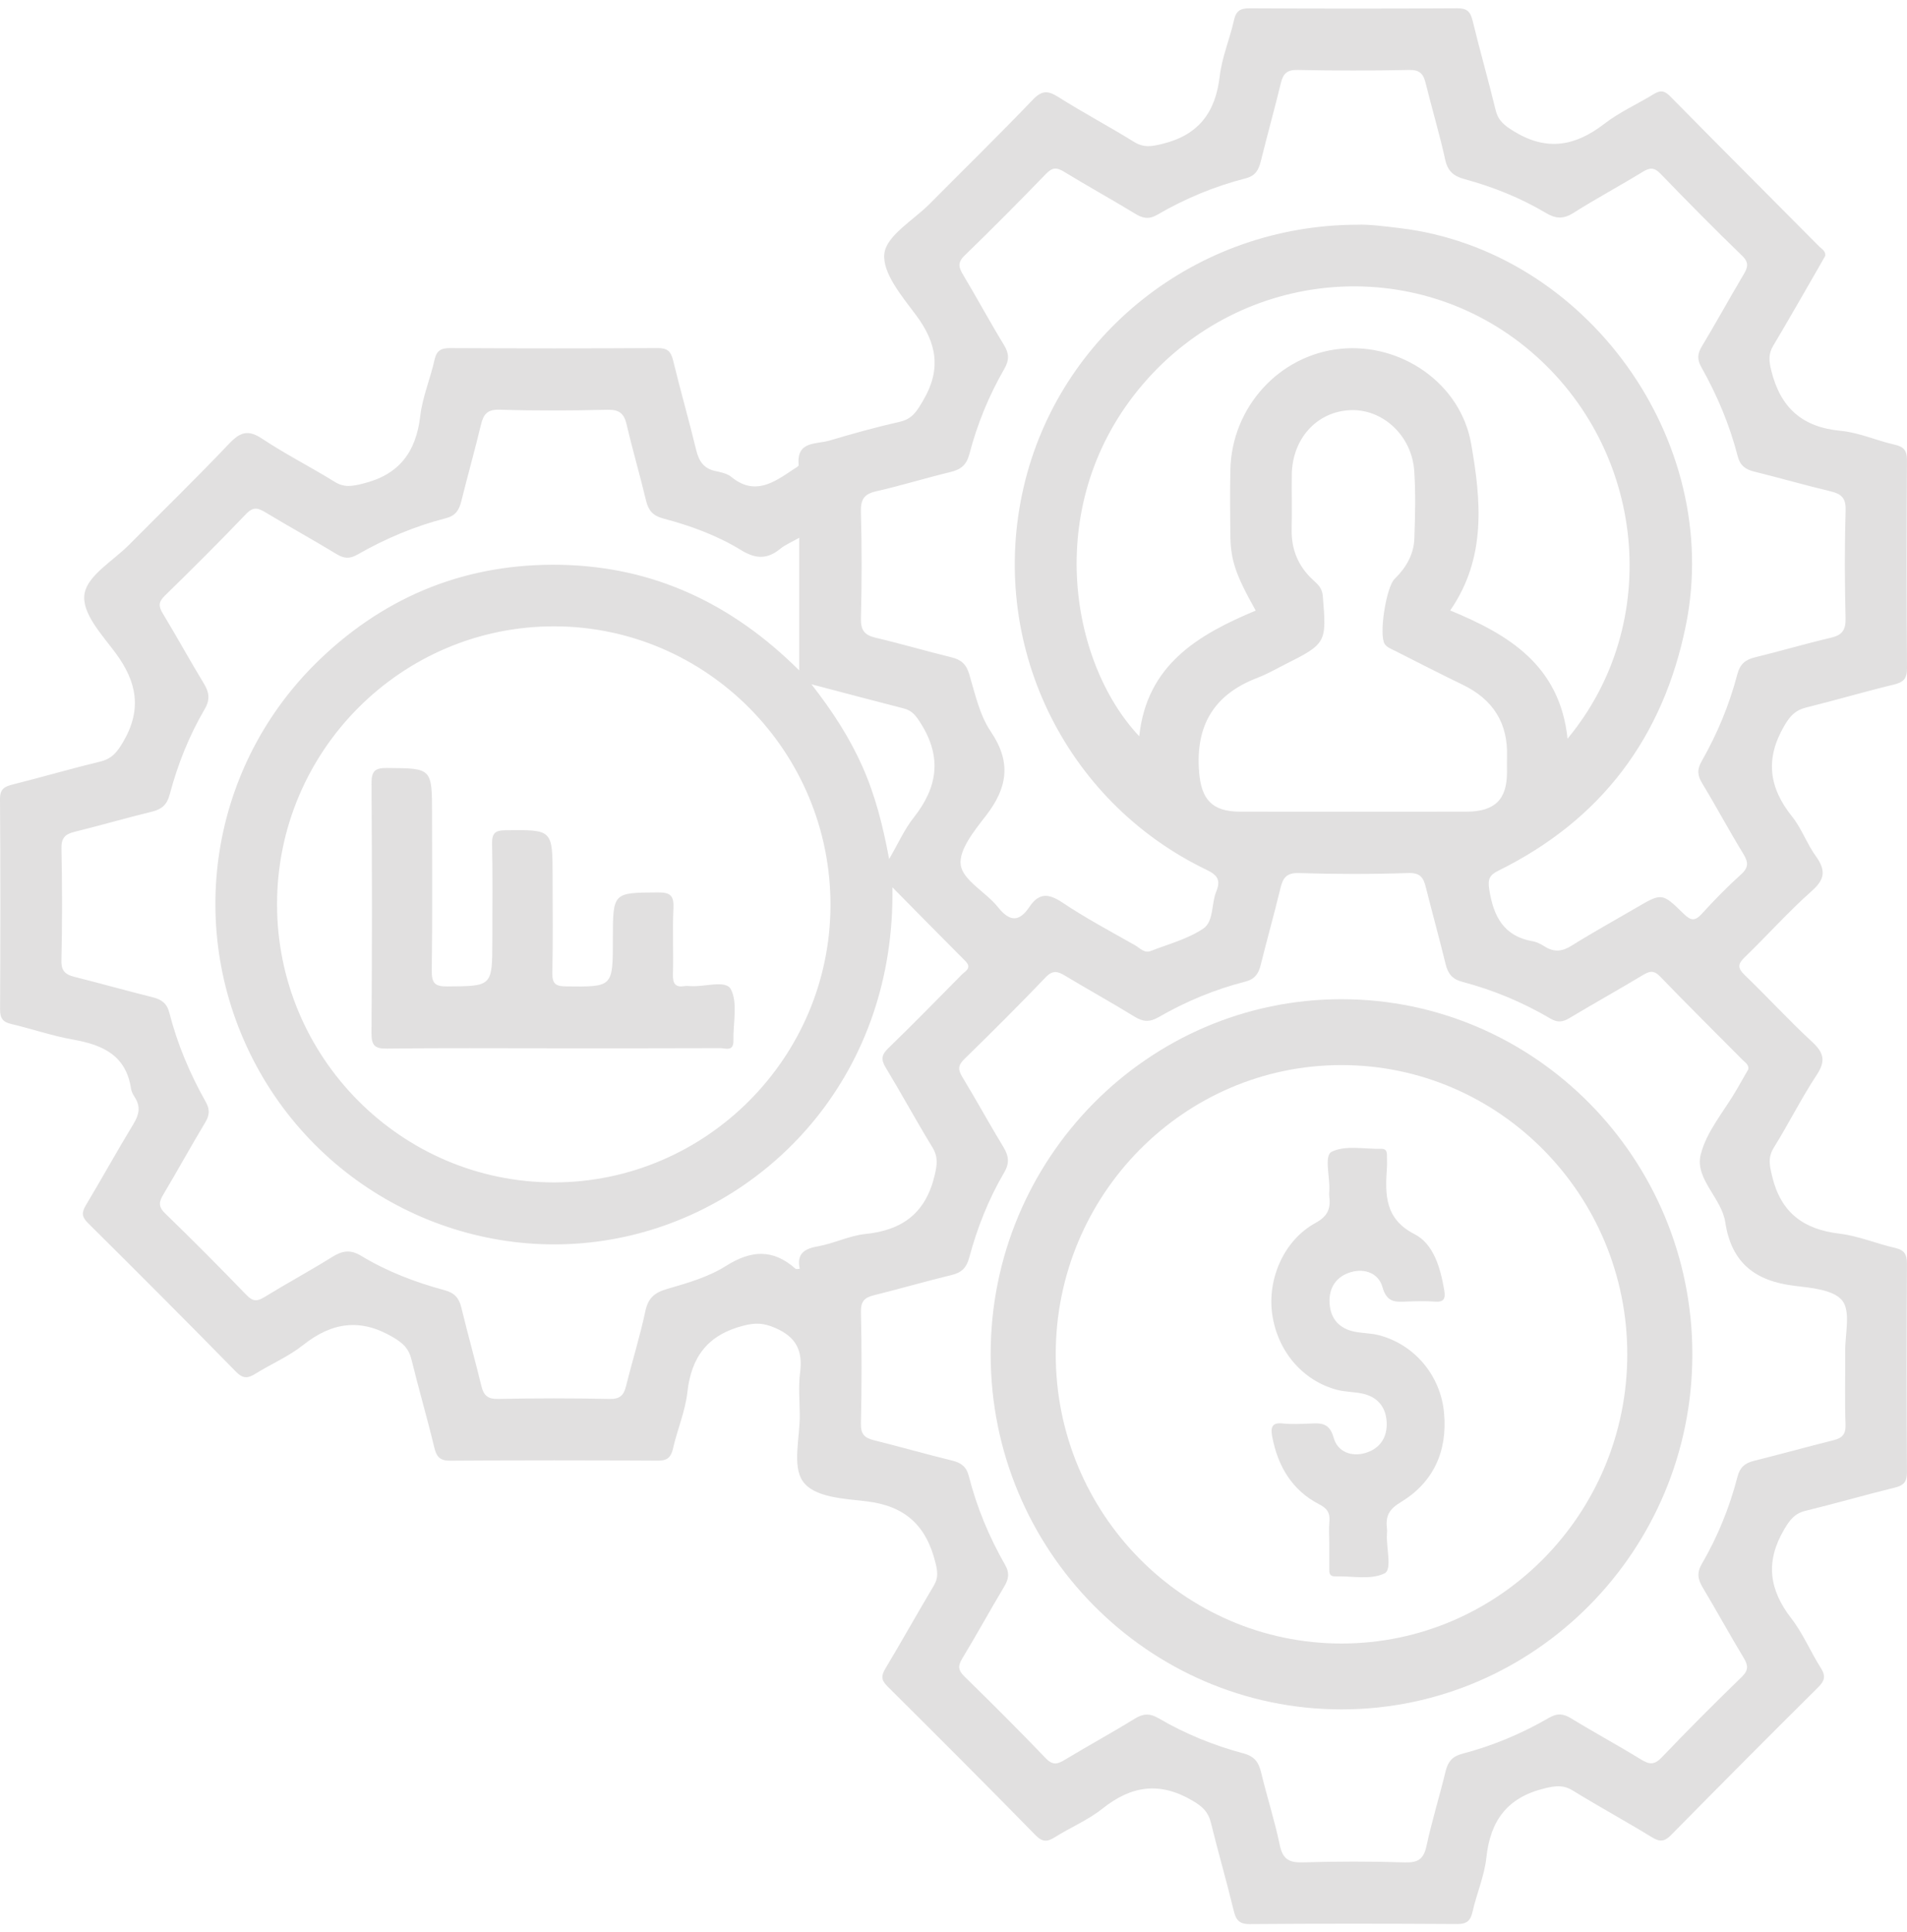 <?xml version="1.0" encoding="UTF-8"?>
<svg width="231px" height="234px" viewBox="0 0 231 234" version="1.1" xmlns="http://www.w3.org/2000/svg" xmlns:xlink="http://www.w3.org/1999/xlink">
    <title>icon__odoo--slide1</title>
    <g id="Service-Odoo-+-Autres-solutions" stroke="none" stroke-width="1" fill="none" fill-rule="evenodd">
        <g id="Services-Odoo" transform="translate(-1060, -1633)" fill="#E1E0E0">
            <g id="Group-14" transform="translate(250, 1633.5)">
                <g id="icon__odoo--slide1" transform="translate(810, 0)">
                    <path d="M83.593,118.912 C83.366,118.894 83.132,118.879 82.909,118.915 C81.812,119.09 81.482,118.625 81.514,117.492 C81.591,114.828 81.446,112.155 81.574,109.494 C81.649,107.945 81.191,107.56 79.708,107.57 C74.239,107.604 74.238,107.543 74.238,113.267 C74.238,119.063 74.239,119.015 68.526,118.947 C67.226,118.931 66.88,118.563 66.908,117.248 C66.991,113.406 66.938,109.561 66.938,105.718 C66.938,99.922 66.939,99.971 61.224,100.039 C59.921,100.055 59.58,100.427 59.608,101.74 C59.691,105.582 59.638,109.427 59.638,113.27 C59.638,118.98 59.637,118.914 54.151,118.953 C52.635,118.963 52.282,118.518 52.303,117.009 C52.385,110.735 52.337,104.459 52.337,98.183 C52.337,92.473 52.337,92.538 46.851,92.5 C45.338,92.49 44.993,92.933 45.003,94.442 C45.069,104.482 45.072,114.524 45,124.563 C44.989,126.112 45.394,126.499 46.871,126.48 C53.559,126.396 60.249,126.443 66.939,126.443 C73.704,126.443 80.47,126.454 87.235,126.426 C87.869,126.424 88.875,126.891 88.842,125.504 C88.793,123.397 89.393,120.943 88.532,119.297 C87.913,118.117 85.306,119.053 83.593,118.912" id="Fill-1"></path>
                    <path d="M223.552,172.018 C223.593,173.203 223.136,173.643 222.101,173.902 C218.875,174.712 215.668,175.599 212.441,176.408 C211.369,176.676 210.762,177.177 210.464,178.333 C209.509,182.031 208.075,185.566 206.157,188.861 C205.492,190.003 205.684,190.787 206.281,191.787 C207.955,194.584 209.518,197.45 211.205,200.238 C211.77,201.171 211.824,201.753 210.968,202.583 C207.677,205.775 204.434,209.022 201.267,212.338 C200.351,213.296 199.723,213.145 198.737,212.539 C195.965,210.837 193.099,209.291 190.326,207.592 C189.36,207.001 188.645,206.934 187.617,207.529 C184.325,209.436 180.825,210.908 177.143,211.868 C175.919,212.187 175.387,212.84 175.104,214.015 C174.375,217.034 173.445,220.007 172.794,223.041 C172.449,224.652 171.75,225.08 170.15,225.028 C166.044,224.896 161.928,224.901 157.82,225.025 C156.168,225.075 155.382,224.652 155.025,222.937 C154.408,219.976 153.47,217.084 152.764,214.14 C152.465,212.893 151.96,212.186 150.612,211.825 C147.018,210.867 143.569,209.459 140.349,207.578 C139.273,206.951 138.477,206.994 137.434,207.637 C134.667,209.346 131.803,210.897 129.022,212.583 C128.13,213.122 127.545,213.324 126.682,212.424 C123.455,209.059 120.149,205.765 116.816,202.504 C116.058,201.762 116.013,201.238 116.557,200.344 C118.289,197.491 119.89,194.558 121.605,191.695 C122.165,190.762 122.345,190.037 121.739,188.979 C119.806,185.602 118.315,182.014 117.35,178.233 C117.054,177.075 116.391,176.628 115.312,176.363 C112.157,175.591 109.032,174.696 105.879,173.912 C104.775,173.637 104.257,173.219 104.286,171.914 C104.388,167.398 104.386,162.877 104.288,158.361 C104.26,157.073 104.741,156.627 105.861,156.349 C109.015,155.566 112.137,154.658 115.294,153.893 C116.486,153.605 117.077,153.018 117.4,151.81 C118.366,148.2 119.739,144.724 121.63,141.501 C122.328,140.311 122.185,139.449 121.522,138.363 C119.828,135.578 118.267,132.711 116.574,129.925 C116.044,129.053 116.018,128.523 116.8,127.762 C120.138,124.506 123.442,121.212 126.668,117.844 C127.526,116.947 128.128,117.121 129.012,117.653 C131.799,119.331 134.65,120.903 137.419,122.607 C138.448,123.24 139.236,123.311 140.333,122.68 C143.63,120.784 147.134,119.317 150.822,118.377 C151.986,118.08 152.446,117.434 152.711,116.361 C153.474,113.27 154.345,110.206 155.09,107.111 C155.393,105.846 155.792,105.175 157.339,105.225 C161.757,105.364 166.184,105.368 170.6,105.221 C172.079,105.171 172.436,105.821 172.724,106.976 C173.495,110.065 174.352,113.133 175.104,116.226 C175.386,117.383 175.887,118.064 177.127,118.392 C180.88,119.382 184.454,120.871 187.805,122.844 C188.669,123.352 189.3,123.271 190.109,122.787 C193.033,121.036 196.012,119.378 198.932,117.62 C199.754,117.124 200.291,116.918 201.092,117.749 C204.382,121.164 207.759,124.494 211.096,127.863 C211.405,128.176 211.863,128.424 211.776,128.989 C211.311,129.799 210.851,130.61 210.386,131.417 C208.87,134.037 206.715,136.496 206.01,139.32 C205.276,142.256 208.545,144.576 208.983,147.495 C209.728,152.449 212.637,154.637 217.36,155.205 C219.406,155.45 222.152,155.684 223.172,157.013 C224.198,158.349 223.497,161.04 223.512,163.138 C223.534,166.099 223.448,169.061 223.552,172.018 M96.875,153.15 C96.641,153.15 96.445,153.212 96.365,153.141 C93.63,150.707 90.98,150.88 87.915,152.814 C85.798,154.151 83.248,154.881 80.808,155.587 C79.274,156.03 78.51,156.687 78.17,158.29 C77.525,161.325 76.591,164.298 75.845,167.315 C75.567,168.438 75.125,168.936 73.839,168.908 C69.339,168.809 64.837,168.813 60.338,168.907 C59.074,168.932 58.59,168.481 58.311,167.334 C57.542,164.163 56.649,161.023 55.886,157.851 C55.601,156.666 55.056,156.06 53.821,155.728 C50.303,154.78 46.89,153.475 43.764,151.584 C42.422,150.772 41.45,150.956 40.224,151.721 C37.53,153.403 34.731,154.914 32.025,156.575 C31.15,157.112 30.628,157.118 29.872,156.336 C26.629,152.982 23.343,149.668 19.99,146.424 C19.096,145.558 19.299,144.958 19.83,144.069 C21.542,141.203 23.147,138.272 24.867,135.41 C25.407,134.512 25.426,133.825 24.903,132.897 C22.99,129.506 21.482,125.926 20.514,122.147 C20.217,120.985 19.561,120.529 18.491,120.263 C15.336,119.478 12.207,118.594 9.054,117.802 C7.969,117.529 7.411,117.142 7.442,115.819 C7.548,111.3 7.541,106.778 7.446,102.26 C7.418,100.986 7.872,100.517 9.005,100.237 C12.161,99.458 15.284,98.549 18.443,97.78 C19.626,97.491 20.233,96.919 20.556,95.705 C21.518,92.09 22.895,88.617 24.785,85.391 C25.481,84.203 25.345,83.34 24.681,82.25 C22.984,79.466 21.425,76.597 19.731,73.811 C19.2,72.938 19.175,72.409 19.956,71.647 C23.296,68.389 26.599,65.093 29.827,61.724 C30.69,60.823 31.281,61.02 32.169,61.554 C35.023,63.271 37.942,64.881 40.79,66.61 C41.682,67.151 42.363,67.192 43.29,66.662 C46.664,64.734 50.23,63.223 53.994,62.259 C55.163,61.96 55.607,61.298 55.871,60.23 C56.635,57.138 57.508,54.073 58.249,50.976 C58.555,49.695 58.995,49.065 60.518,49.112 C64.859,49.247 69.209,49.227 73.552,49.121 C74.964,49.087 75.583,49.522 75.901,50.885 C76.623,53.987 77.523,57.045 78.263,60.143 C78.546,61.328 79.104,61.96 80.315,62.28 C83.615,63.152 86.843,64.323 89.751,66.107 C91.523,67.194 92.93,67.258 94.509,65.962 C95.095,65.481 95.83,65.183 96.808,64.625 L96.808,80.682 C88.679,72.595 79.176,68.118 67.934,67.898 C56.712,67.679 46.953,71.518 38.824,79.271 C25.362,92.109 22.244,112.225 31.056,128.569 C39.856,144.89 58.537,153.351 76.422,149.101 C93.67,145.003 108.462,129.316 108.099,106.947 C111.218,110.104 114.056,113.003 116.927,115.869 C117.794,116.735 116.921,117.095 116.498,117.526 C113.552,120.519 110.611,123.518 107.595,126.439 C106.774,127.234 106.699,127.806 107.288,128.779 C109.218,131.966 110.994,135.246 112.938,138.425 C113.66,139.606 113.523,140.555 113.209,141.862 C112.125,146.384 109.329,148.47 104.85,148.928 C102.877,149.13 100.991,150.092 99.019,150.439 C97.345,150.733 96.494,151.391 96.875,153.15 M100.598,109.149 C100.551,127.589 85.498,142.665 67.114,142.683 C48.627,142.699 33.552,127.564 33.559,108.992 C33.566,90.42 48.644,75.32 67.154,75.347 C85.626,75.374 100.645,90.554 100.598,109.149 M109.493,85.295 C110.536,85.563 110.994,86.23 111.569,87.15 C114.122,91.229 113.563,94.864 110.685,98.499 C109.554,99.927 108.797,101.653 107.703,103.529 C106.947,99.452 106.012,95.798 104.464,92.317 C102.911,88.826 100.861,85.655 98.295,82.365 C102.338,83.426 105.911,84.378 109.493,85.295 M152.346,81.569 C153.497,81.13 154.578,80.499 155.685,79.944 C160.675,77.442 160.709,77.314 160.232,71.654 C160.154,70.724 159.643,70.27 159.087,69.763 C157.251,68.089 156.4,66.027 156.462,63.534 C156.515,61.354 156.451,59.171 156.478,56.989 C156.531,52.644 159.475,49.381 163.498,49.17 C167.448,48.964 171.025,52.228 171.31,56.534 C171.491,59.249 171.418,61.988 171.324,64.711 C171.257,66.659 170.309,68.263 168.921,69.617 C167.92,70.595 167.001,76.347 167.735,77.49 C167.997,77.898 168.596,78.115 169.073,78.357 C171.765,79.722 174.45,81.101 177.168,82.414 C180.83,84.182 182.687,87.033 182.548,91.148 C182.527,91.771 182.546,92.395 182.546,93.018 C182.546,96.322 181.066,97.778 177.649,97.789 C173.072,97.801 168.495,97.792 163.917,97.792 C159.34,97.792 154.763,97.802 150.186,97.789 C146.796,97.778 145.518,96.28 145.252,93.007 C144.788,87.326 147.07,83.58 152.346,81.569 M178.205,53.242 C176.914,45.878 169.669,40.999 162.376,41.738 C154.962,42.488 149.195,48.806 149.039,56.397 C148.985,58.967 149.008,61.539 149.031,64.11 C149.059,67.328 149.617,68.991 152.108,73.439 C145.166,76.344 138.911,79.98 138,88.66 C129.502,79.655 126.217,60.3 138.45,46.017 C150.515,31.931 171.447,30.18 185.392,42.029 C199.34,53.879 201.533,74.904 189.882,88.949 C188.935,80.04 182.742,76.348 175.667,73.423 C180.095,67.023 179.393,60.022 178.205,53.242 M106.134,58.993 C109.151,58.311 112.113,57.388 115.122,56.664 C116.371,56.363 117.071,55.83 117.421,54.493 C118.368,50.877 119.781,47.417 121.65,44.18 C122.276,43.095 122.239,42.299 121.6,41.253 C119.901,38.471 118.353,35.597 116.678,32.8 C116.144,31.908 115.946,31.313 116.839,30.449 C120.191,27.206 123.474,23.89 126.72,20.539 C127.467,19.768 127.994,19.748 128.875,20.287 C131.716,22.025 134.636,23.634 137.481,25.365 C138.416,25.934 139.14,26.114 140.188,25.504 C143.546,23.55 147.124,22.063 150.887,21.099 C152.072,20.796 152.462,20.082 152.723,19.031 C153.508,15.864 154.385,12.721 155.157,9.552 C155.434,8.414 155.903,7.945 157.176,7.971 C161.673,8.067 166.176,8.067 170.673,7.971 C171.949,7.944 172.412,8.419 172.689,9.554 C173.446,12.647 174.374,15.7 175.055,18.81 C175.368,20.241 176.072,20.83 177.425,21.198 C180.865,22.136 184.181,23.458 187.254,25.287 C188.454,26.001 189.38,26.054 190.596,25.283 C193.343,23.543 196.218,22.007 198.992,20.307 C199.863,19.774 200.388,19.756 201.143,20.539 C204.384,23.895 207.661,27.217 211.016,30.455 C211.929,31.336 211.689,31.929 211.169,32.805 C209.464,35.676 207.86,38.606 206.139,41.465 C205.597,42.365 205.573,43.049 206.097,43.977 C208.008,47.369 209.513,50.949 210.486,54.725 C210.783,55.882 211.428,56.348 212.504,56.612 C215.584,57.37 218.633,58.256 221.717,58.99 C223.013,59.299 223.608,59.767 223.563,61.28 C223.434,65.64 223.45,70.007 223.556,74.368 C223.591,75.79 223.151,76.405 221.797,76.724 C218.71,77.45 215.664,78.347 212.583,79.1 C211.419,79.384 210.77,79.914 210.447,81.151 C209.483,84.846 208.018,88.366 206.128,91.677 C205.533,92.718 205.627,93.429 206.212,94.393 C207.903,97.179 209.436,100.063 211.139,102.842 C211.762,103.858 211.876,104.504 210.905,105.38 C209.234,106.888 207.65,108.504 206.134,110.172 C205.283,111.108 204.771,110.961 203.932,110.14 C201.323,107.583 201.289,107.624 198.191,109.432 C195.583,110.956 192.933,112.412 190.376,114.016 C189.252,114.72 188.283,114.836 187.167,114.15 C186.708,113.868 186.204,113.579 185.686,113.49 C182.155,112.884 180.912,110.485 180.399,107.229 C180.197,105.957 180.426,105.467 181.512,104.931 C193.963,98.784 201.477,88.806 204.223,75.18 C208.729,52.823 192.148,29.839 169.589,27.128 C167.661,26.896 165.74,26.651 164.413,26.713 C144.9,26.754 128.277,40.03 123.995,58.499 C119.646,77.254 128.809,96.474 146.138,104.825 C147.431,105.447 147.916,106.037 147.328,107.462 C146.718,108.946 147.042,111.086 145.753,111.95 C143.865,113.216 141.536,113.827 139.376,114.667 C138.612,114.964 138.067,114.292 137.493,113.968 C134.527,112.29 131.511,110.68 128.682,108.789 C127.018,107.676 125.852,107.606 124.716,109.297 C123.464,111.164 122.326,111.158 120.882,109.348 C119.436,107.537 116.643,106.118 116.376,104.249 C116.114,102.419 118.059,100.055 119.451,98.249 C122.037,94.894 122.542,91.81 120.014,88.087 C118.664,86.098 118.113,83.519 117.407,81.145 C117.045,79.926 116.421,79.384 115.26,79.1 C112.18,78.345 109.133,77.448 106.046,76.721 C104.691,76.402 104.252,75.786 104.288,74.365 C104.394,70.082 104.404,65.792 104.284,61.51 C104.242,60.004 104.644,59.33 106.134,58.993 M230.994,152.544 C231,151.406 230.693,150.878 229.563,150.619 C227.302,150.101 225.106,149.162 222.825,148.891 C218.459,148.373 215.711,146.345 214.659,141.921 C214.355,140.636 214.121,139.678 214.868,138.474 C216.669,135.574 218.197,132.498 220.074,129.651 C221.203,127.939 220.898,126.947 219.48,125.639 C216.683,123.058 214.108,120.236 211.362,117.596 C210.471,116.739 210.473,116.253 211.361,115.399 C214.105,112.757 216.644,109.888 219.492,107.37 C221.147,105.907 221.123,104.8 219.94,103.154 C218.858,101.648 218.222,99.803 217.07,98.367 C214.255,94.856 213.809,91.361 216.142,87.381 C216.839,86.191 217.48,85.499 218.78,85.177 C222.31,84.305 225.802,83.274 229.337,82.417 C230.489,82.139 231.01,81.77 231,80.45 C230.936,72.033 230.943,63.616 230.994,55.199 C231,54.012 230.572,53.591 229.484,53.343 C227.297,52.846 225.175,51.877 222.973,51.672 C218.311,51.236 215.669,48.882 214.555,44.359 C214.266,43.19 214.199,42.363 214.804,41.35 C216.674,38.216 218.475,35.041 220.301,31.881 C220.572,31.411 220.837,30.937 221.095,30.485 C221.167,29.882 220.675,29.66 220.37,29.353 C214.344,23.281 208.293,17.234 202.289,11.141 C201.609,10.45 201.11,10.411 200.333,10.889 C198.353,12.106 196.186,13.065 194.36,14.476 C190.845,17.19 187.399,17.852 183.423,15.424 C182.281,14.726 181.496,14.166 181.172,12.834 C180.294,9.211 179.257,5.626 178.381,2.002 C178.115,0.903 177.689,0.493 176.52,0.5 C168.14,0.55 159.759,0.547 151.379,0.503 C150.254,0.497 149.729,0.8 149.474,1.949 C148.968,4.223 148.016,6.426 147.751,8.716 C147.241,13.114 145.195,15.849 140.806,16.922 C139.517,17.238 138.561,17.419 137.379,16.687 C134.348,14.813 131.194,13.139 128.181,11.238 C126.921,10.443 126.19,10.443 125.099,11.583 C121.011,15.851 116.783,19.984 112.62,24.18 C110.651,26.165 107.37,28.025 107.123,30.22 C106.862,32.535 109.249,35.376 110.943,37.637 C113.478,41.022 114.053,44.214 111.827,47.991 C111.074,49.269 110.525,50.232 108.984,50.579 C106.117,51.224 103.28,52.02 100.461,52.854 C98.872,53.324 96.454,52.87 96.744,55.812 C96.76,55.972 96.317,56.195 96.069,56.362 C93.727,57.933 91.415,59.574 88.578,57.245 C88.072,56.829 87.303,56.684 86.628,56.535 C85.235,56.229 84.656,55.332 84.332,53.997 C83.454,50.374 82.417,46.788 81.54,43.164 C81.276,42.074 80.868,41.644 79.69,41.65 C71.31,41.701 62.929,41.697 54.549,41.654 C53.435,41.647 52.889,41.927 52.632,43.087 C52.128,45.36 51.179,47.563 50.911,49.853 C50.395,54.242 48.365,56.985 43.971,58.06 C42.685,58.375 41.729,58.581 40.545,57.848 C37.647,56.054 34.59,54.509 31.754,52.625 C30.052,51.494 29.088,51.823 27.763,53.219 C23.801,57.39 19.671,61.402 15.619,65.488 C13.705,67.418 10.625,69.167 10.244,71.377 C9.839,73.717 12.36,76.364 13.994,78.568 C16.603,82.087 17.214,85.434 14.911,89.352 C14.184,90.589 13.548,91.381 12.15,91.72 C8.616,92.578 5.122,93.599 1.594,94.485 C0.585,94.739 -0.009,94.99 0,96.269 C0.064,104.763 0.052,113.259 0.01,121.754 C0.004,122.815 0.351,123.265 1.361,123.501 C3.846,124.083 6.279,124.93 8.786,125.376 C12.345,126.01 15.252,127.217 15.867,131.316 C15.923,131.686 16.123,132.056 16.33,132.379 C17.058,133.502 16.849,134.482 16.172,135.597 C14.197,138.848 12.358,142.182 10.403,145.446 C9.883,146.314 9.884,146.84 10.654,147.602 C16.673,153.569 22.662,159.569 28.596,165.622 C29.446,166.49 30.038,166.413 30.935,165.857 C32.843,164.672 34.961,163.771 36.706,162.388 C40.222,159.6 43.683,159.099 47.645,161.455 C48.824,162.155 49.517,162.803 49.837,164.11 C50.706,167.655 51.733,171.164 52.588,174.712 C52.865,175.866 53.229,176.395 54.546,176.385 C62.926,176.32 71.307,176.328 79.687,176.379 C80.868,176.387 81.287,175.955 81.536,174.863 C82.054,172.593 83.007,170.388 83.263,168.098 C83.745,163.773 85.754,161.14 90.048,160.033 C91.517,159.655 92.505,159.702 93.894,160.302 C96.45,161.404 97.263,163.061 96.917,165.717 C96.698,167.403 96.866,169.14 96.879,170.855 C96.898,173.58 95.955,176.975 97.227,178.849 C98.585,180.849 102.254,180.982 104.946,181.301 C109.646,181.857 112.187,184.232 113.305,188.701 C113.574,189.776 113.687,190.549 113.122,191.5 C111.137,194.837 109.241,198.227 107.248,201.559 C106.728,202.428 106.73,202.95 107.499,203.712 C113.518,209.68 119.503,215.682 125.438,221.734 C126.278,222.59 126.859,222.557 127.775,221.981 C129.676,220.786 131.807,219.904 133.546,218.515 C137.06,215.711 140.519,215.226 144.48,217.569 C145.659,218.266 146.359,218.908 146.679,220.219 C147.547,223.765 148.574,227.273 149.431,230.821 C149.707,231.969 150.059,232.51 151.384,232.5 C159.764,232.433 168.145,232.442 176.525,232.493 C177.702,232.5 178.131,232.079 178.379,230.983 C178.875,228.786 179.811,226.657 180.047,224.443 C180.528,219.943 182.608,217.152 187.102,216.065 C188.403,215.75 189.35,215.61 190.524,216.332 C193.692,218.278 196.96,220.06 200.131,222.001 C201.112,222.601 201.667,222.485 202.456,221.683 C208.347,215.697 214.274,209.746 220.235,203.829 C221.029,203.04 221.188,202.47 220.563,201.488 C219.314,199.525 218.408,197.313 216.994,195.49 C214.292,192.013 213.822,188.608 216.117,184.717 C216.801,183.559 217.375,182.779 218.701,182.455 C222.31,181.575 225.88,180.537 229.487,179.654 C230.567,179.389 231,178.981 230.994,177.794 C230.943,169.378 230.944,160.96 230.994,152.544" id="Fill-3"></path>
                    <path d="M163.673,153.54 C165.323,153.072 166.992,153.678 167.466,155.374 C167.995,157.271 169.059,157.162 170.375,157.112 C171.538,157.07 172.708,157.038 173.867,157.123 C174.903,157.2 175.113,156.736 174.951,155.778 C174.49,153.045 173.665,150.137 171.346,148.952 C167.745,147.114 167.769,144.18 168.005,140.87 C168.038,140.41 167.998,139.945 168.01,139.484 C168.026,138.954 167.89,138.597 167.3,138.613 C165.277,138.665 163.016,138.15 161.323,138.965 C160.347,139.435 161.139,142.086 161.019,143.751 C161.002,143.98 160.992,144.216 161.021,144.443 C161.212,145.954 160.758,146.82 159.331,147.603 C155.549,149.675 153.492,154.343 154.108,158.654 C154.748,163.127 157.802,166.717 161.982,167.809 C162.96,168.064 164.001,168.041 164.994,168.25 C166.764,168.62 167.866,169.779 167.971,171.703 C168.075,173.643 167.073,174.97 165.35,175.46 C163.699,175.927 162.03,175.322 161.558,173.624 C161.03,171.724 159.962,171.841 158.648,171.889 C157.558,171.93 156.456,171.992 155.376,171.874 C154.109,171.735 153.886,172.313 154.102,173.454 C154.8,177.134 156.566,180.005 159.808,181.669 C160.721,182.137 161.138,182.671 161.033,183.747 C160.952,184.586 161.017,185.439 161.017,186.286 C161.017,187.288 161.016,188.288 161.018,189.289 C161.019,189.824 160.935,190.41 161.729,190.389 C163.751,190.334 166.013,190.85 167.705,190.034 C168.677,189.566 167.888,186.913 168.007,185.249 C168.024,185.019 168.034,184.783 168.005,184.557 C167.812,183.043 168.316,182.227 169.693,181.396 C173.57,179.058 175.365,175.307 174.92,170.574 C174.49,166.015 171.307,162.307 167.04,161.19 C166.062,160.934 165.021,160.959 164.029,160.75 C162.26,160.378 161.158,159.222 161.053,157.296 C160.947,155.351 161.952,154.029 163.673,153.54" id="Fill-6"></path>
                    <path d="M162.5,128.476 C143.413,128.476 127.883,144.188 127.883,163.5 C127.883,182.812 143.413,198.524 162.5,198.524 C181.587,198.524 197.117,182.812 197.117,163.5 C197.117,144.188 181.587,128.476 162.5,128.476 M162.5,206.5 C139.065,206.5 120,187.211 120,163.5 C120,139.79 139.065,120.5 162.5,120.5 C185.935,120.5 205,139.79 205,163.5 C205,187.211 185.935,206.5 162.5,206.5" id="Fill-8"></path>
                </g>
            </g>
        </g>
    </g>
</svg>